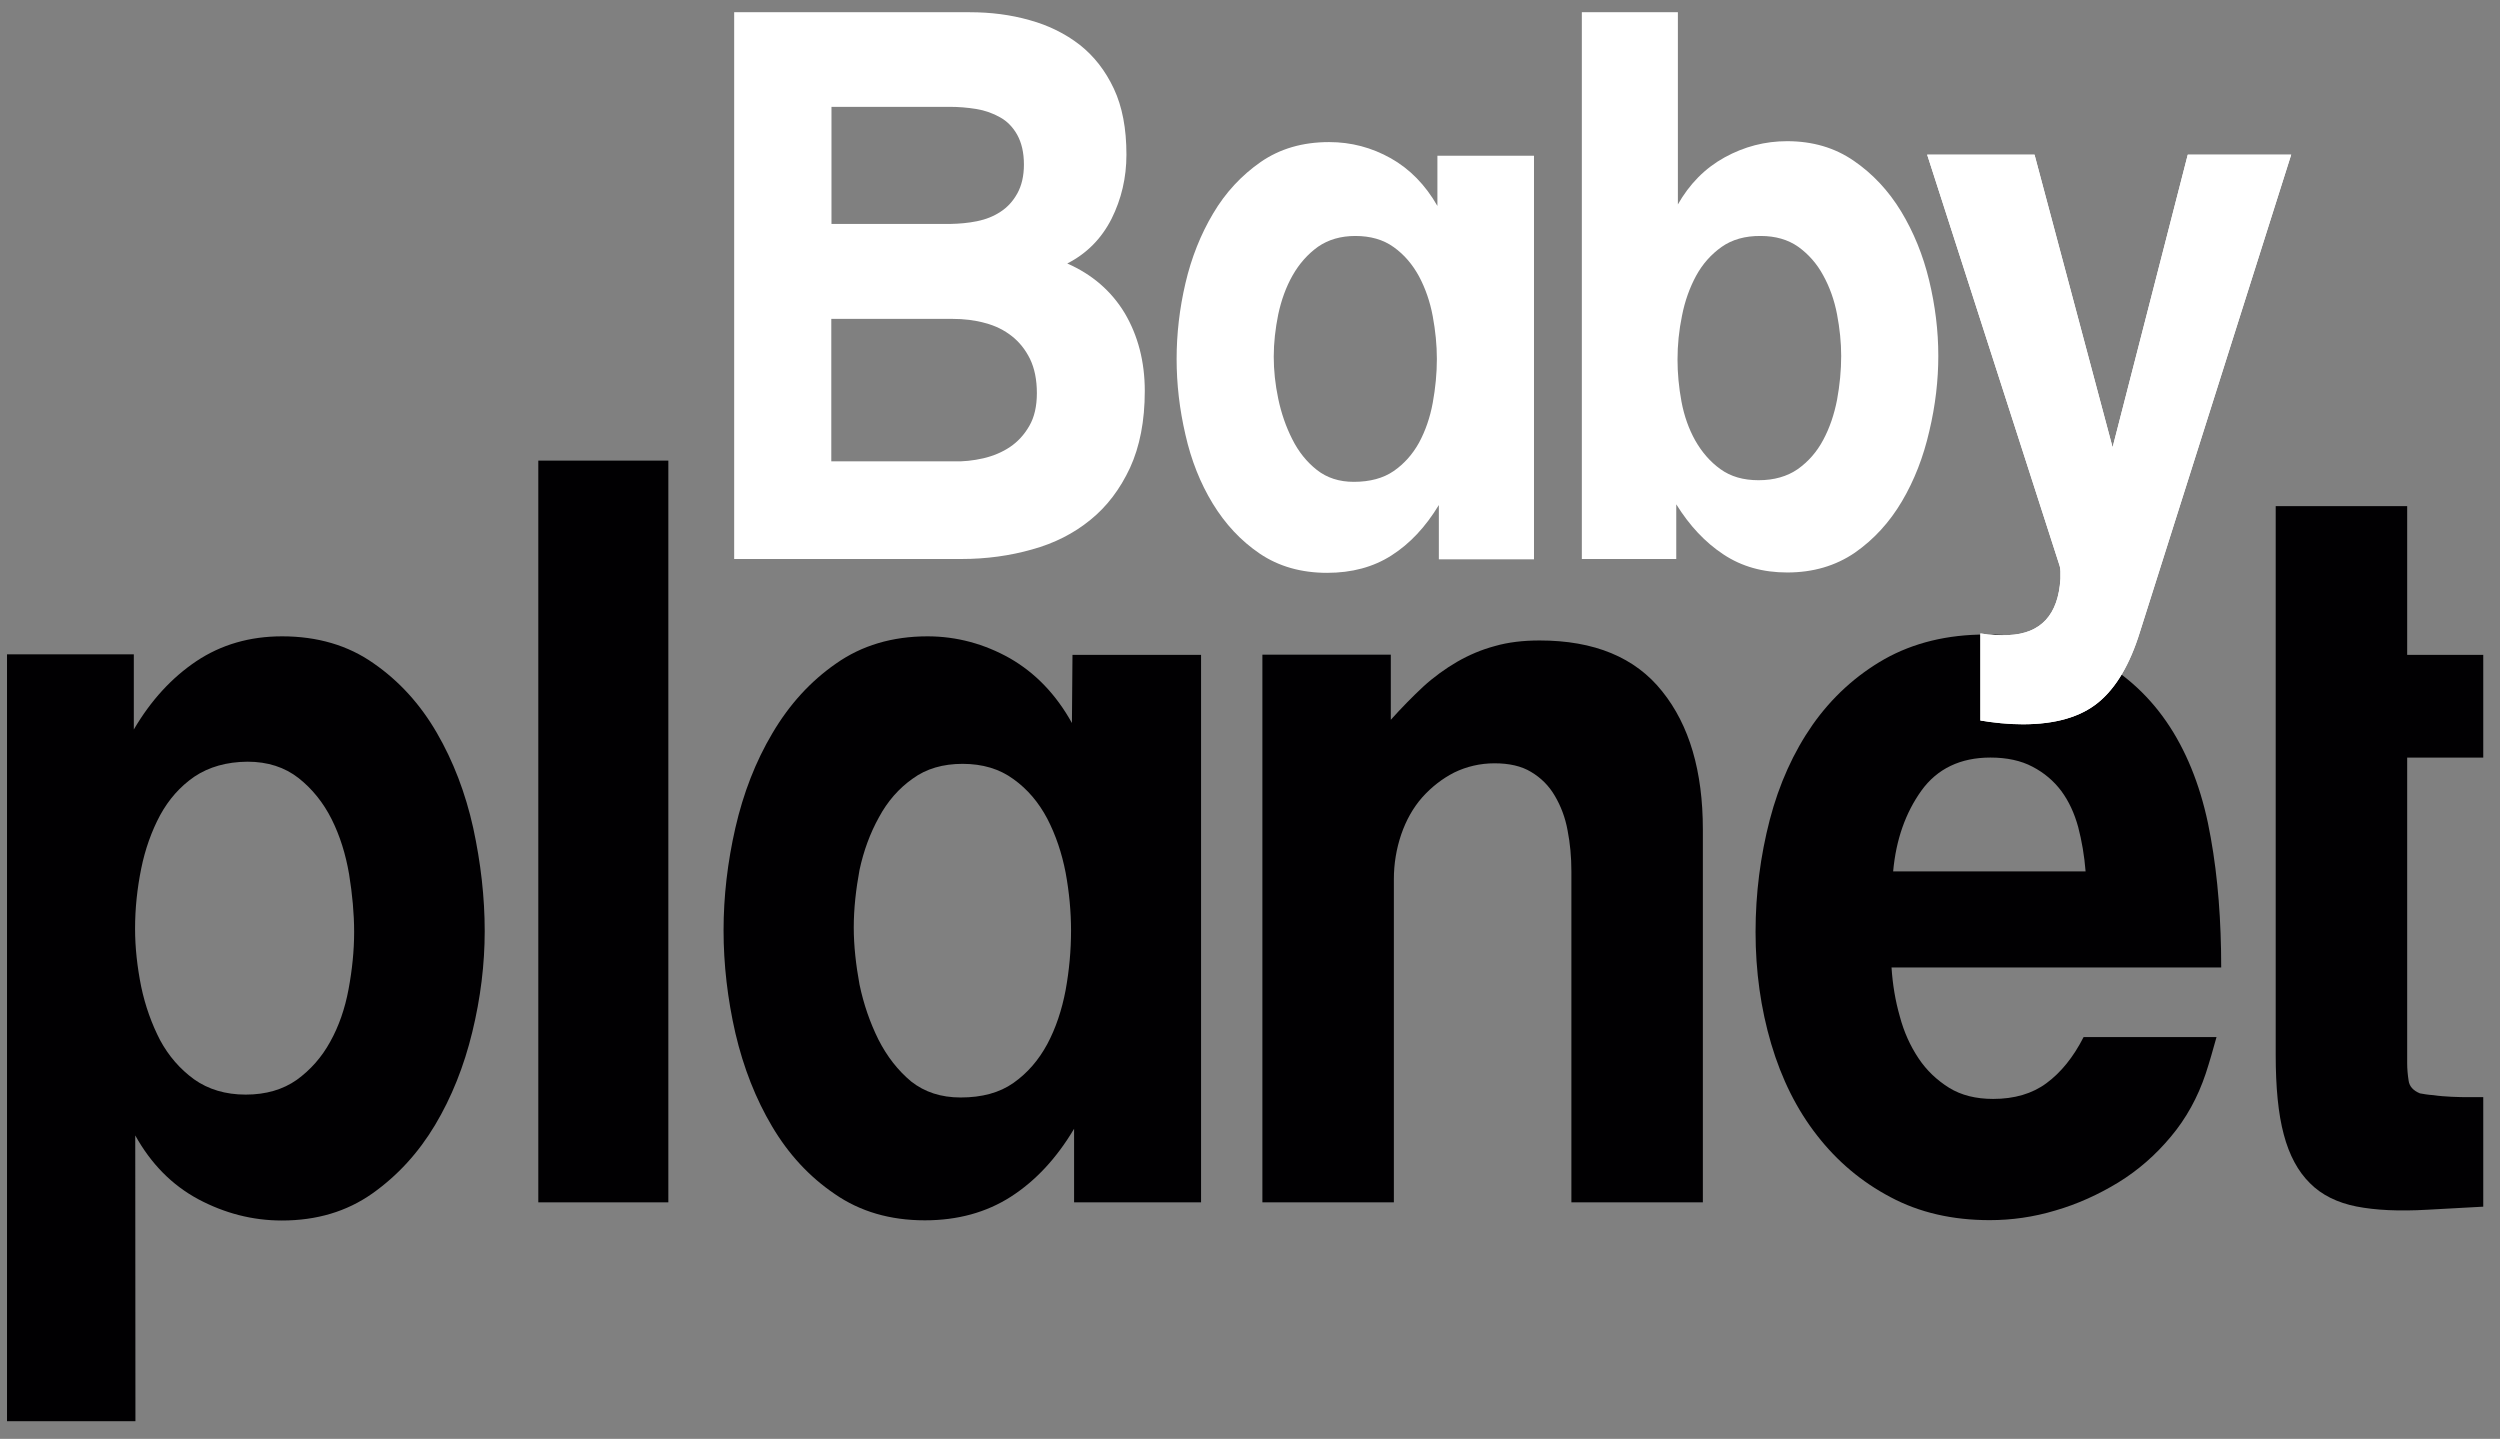 <svg xmlns="http://www.w3.org/2000/svg" width="139" height="80" viewBox="0 0 139 80" fill="none"><rect x="0" y="0" width="139" height="80" fill="#808080" stroke="none"/><g clip-path="url(#clip0_828_2)"><path d="M7.44 36.38V40.56C8.39 38.94 9.55 37.68 10.92 36.76C12.3 35.84 13.89 35.38 15.68 35.38C17.65 35.38 19.35 35.88 20.77 36.88C22.2 37.87 23.37 39.16 24.29 40.75C25.2 42.32 25.88 44.09 26.31 46.03C26.73 47.97 26.95 49.88 26.95 51.77C26.95 53.61 26.72 55.49 26.26 57.38C25.8 59.28 25.11 61.01 24.19 62.55C23.27 64.09 22.11 65.36 20.7 66.36C19.28 67.36 17.61 67.86 15.67 67.86C14.04 67.86 12.5 67.46 11.03 66.68C9.56 65.89 8.4 64.71 7.52 63.13L7.53 79.02H0.39V36.38H7.44ZM10.81 43.18C10.01 43.73 9.38 44.45 8.9 45.33C8.43 46.21 8.07 47.21 7.85 48.3C7.63 49.39 7.51 50.5 7.51 51.63C7.51 52.69 7.63 53.76 7.85 54.86C8.08 55.95 8.44 56.94 8.9 57.83C9.38 58.72 10.01 59.44 10.79 60.01C11.58 60.57 12.54 60.86 13.66 60.86C14.79 60.86 15.73 60.58 16.5 60.04C17.26 59.49 17.89 58.78 18.36 57.92C18.84 57.06 19.18 56.08 19.38 55C19.58 53.92 19.69 52.87 19.69 51.81C19.69 50.8 19.59 49.72 19.41 48.61C19.22 47.49 18.9 46.47 18.44 45.55C17.98 44.63 17.36 43.86 16.6 43.26C15.83 42.66 14.89 42.35 13.76 42.35C12.6 42.36 11.62 42.64 10.81 43.18Z" fill="#010002"></path><path d="M37.16 25.61V66.85H29.93V25.61H37.16Z" fill="#010002"></path><path d="M59.719 66.84V62.76C58.739 64.41 57.569 65.66 56.2 66.54C54.84 67.41 53.249 67.85 51.419 67.85C49.489 67.85 47.819 67.36 46.419 66.39C44.999 65.43 43.84 64.17 42.929 62.63C42.02 61.1 41.34 59.37 40.889 57.45C40.45 55.53 40.23 53.62 40.23 51.73C40.23 49.84 40.45 47.94 40.889 46.02C41.33 44.1 42.01 42.34 42.95 40.76C43.889 39.17 45.059 37.88 46.489 36.89C47.91 35.89 49.609 35.38 51.569 35.38C53.19 35.38 54.73 35.8 56.15 36.6C57.559 37.41 58.719 38.61 59.599 40.2L59.63 36.41H66.779V66.85H59.719V66.84ZM56.349 60.21C57.13 59.66 57.749 58.94 58.23 58.05C58.7 57.17 59.039 56.16 59.249 55.05C59.45 53.94 59.55 52.84 59.55 51.74C59.55 50.7 59.45 49.61 59.249 48.52C59.039 47.43 58.7 46.43 58.23 45.52C57.749 44.61 57.13 43.88 56.349 43.32C55.569 42.75 54.63 42.47 53.52 42.47C52.429 42.47 51.499 42.74 50.749 43.29C49.98 43.83 49.349 44.55 48.87 45.44C48.38 46.32 48.02 47.3 47.789 48.37C47.59 49.45 47.469 50.52 47.469 51.57C47.469 52.59 47.59 53.65 47.789 54.74C48.02 55.84 48.37 56.85 48.84 57.8C49.319 58.74 49.919 59.51 50.66 60.13C51.41 60.72 52.319 61.02 53.41 61.02C54.59 61.02 55.569 60.76 56.349 60.21Z" fill="#010002"></path><path d="M77.329 36.4V40.02C77.939 39.34 78.54 38.73 79.129 38.18C79.719 37.64 80.359 37.18 81.009 36.8C81.669 36.42 82.369 36.12 83.119 35.92C83.849 35.71 84.68 35.61 85.6 35.61C88.639 35.61 90.919 36.55 92.419 38.44C93.929 40.32 94.679 42.88 94.679 46.12V66.85H87.369V48.44C87.369 47.65 87.299 46.89 87.159 46.18C87.029 45.45 86.779 44.81 86.449 44.25C86.119 43.68 85.669 43.24 85.129 42.92C84.59 42.59 83.9 42.44 83.1 42.44C82.29 42.44 81.54 42.62 80.859 42.95C80.189 43.29 79.59 43.76 79.079 44.33C78.559 44.92 78.18 45.61 77.909 46.39C77.639 47.19 77.499 48.02 77.499 48.88V66.85H70.189V36.4H77.329Z" fill="#010002"></path><path d="M122.639 59.69C122.199 61.01 121.549 62.19 120.699 63.2C119.849 64.22 118.879 65.07 117.769 65.75C116.669 66.42 115.499 66.95 114.289 67.3C113.069 67.67 111.839 67.84 110.629 67.84C108.559 67.84 106.719 67.42 105.109 66.56C103.499 65.71 102.149 64.57 101.029 63.13C99.909 61.7 99.059 60 98.479 58.04C97.899 56.08 97.609 54 97.609 51.82C97.609 49.67 97.879 47.59 98.399 45.58C98.919 43.59 99.719 41.82 100.779 40.3C101.849 38.78 103.189 37.55 104.789 36.64C106.399 35.74 108.269 35.28 110.399 35.28C113.009 35.28 115.139 35.78 116.819 36.75C118.499 37.73 119.829 39.06 120.839 40.72C121.839 42.37 122.529 44.32 122.919 46.58C123.319 48.81 123.499 51.22 123.499 53.79H105.169C105.229 54.73 105.379 55.64 105.629 56.51C105.859 57.38 106.209 58.15 106.669 58.84C107.119 59.52 107.699 60.06 108.369 60.48C109.049 60.9 109.869 61.1 110.819 61.1C111.999 61.1 112.999 60.81 113.789 60.22C114.589 59.63 115.279 58.78 115.849 57.66H123.239C123.039 58.38 122.849 59.05 122.639 59.69ZM115.549 45.99C115.339 45.22 115.029 44.55 114.609 43.98C114.189 43.42 113.659 42.97 113.009 42.63C112.369 42.29 111.579 42.12 110.669 42.12C108.999 42.12 107.709 42.74 106.829 43.96C105.949 45.19 105.419 46.68 105.259 48.45H115.959C115.889 47.57 115.749 46.76 115.549 45.99Z" fill="#010002"></path><path d="M131.019 67.081C129.959 66.871 129.079 66.441 128.429 65.781C127.769 65.131 127.279 64.221 126.979 63.081C126.669 61.931 126.529 60.451 126.529 58.641V28.141H133.839V36.411H138.069V42.121H133.839V59.101C133.839 59.441 133.869 59.761 133.919 60.081C133.959 60.401 134.179 60.641 134.549 60.791C134.729 60.821 134.969 60.871 135.299 60.891C135.619 60.941 135.959 60.961 136.309 60.981C136.669 61.001 137.009 61.001 137.299 61.001C137.639 61.001 137.899 61.001 138.069 61.001V67.091L134.959 67.261C133.399 67.351 132.089 67.291 131.019 67.081Z" fill="#010002"></path><path d="M111.68 35.31C113.48 35.23 114.44 34.18 114.56 32.18C114.56 32.04 114.56 31.9 114.56 31.76C114.56 31.65 114.54 31.52 114.49 31.38L107.15 8.6H113.12L117.46 24.87L121.64 8.6H127.39L118.98 35.14C118.42 36.95 117.65 38.25 116.66 39.06C115.67 39.87 114.27 40.27 112.47 40.27C112.06 40.27 111.65 40.25 111.25 40.21C110.84 40.17 110.46 40.12 110.11 40.06V35.22C110.67 35.31 111.19 35.33 111.68 35.31Z" fill="white"></path><path d="M111.68 35.31C113.48 35.23 114.44 34.18 114.56 32.18C114.56 32.04 114.56 31.9 114.56 31.76C114.56 31.65 114.54 31.52 114.49 31.38L107.15 8.6H113.12L117.46 24.87L121.64 8.6H127.39L118.98 35.14C118.42 36.95 117.65 38.25 116.66 39.06C115.67 39.87 114.27 40.27 112.47 40.27C112.06 40.27 111.65 40.25 111.25 40.21C110.84 40.17 110.46 40.12 110.11 40.06V35.22C110.67 35.31 111.19 35.33 111.68 35.31Z" fill="white"></path><path d="M53.92 0.68C55.09 0.68 56.19 0.82 57.25 1.12C58.3 1.41 59.23 1.87 60.03 2.49C60.83 3.12 61.46 3.93 61.93 4.93C62.4 5.93 62.63 7.15 62.63 8.6C62.63 9.88 62.35 11.07 61.8 12.17C61.24 13.27 60.42 14.1 59.34 14.65C60.73 15.26 61.8 16.19 62.54 17.42C63.27 18.66 63.65 20.1 63.65 21.74C63.65 23.41 63.37 24.83 62.83 26.01C62.28 27.19 61.55 28.16 60.62 28.91C59.7 29.66 58.62 30.21 57.38 30.55C56.15 30.9 54.84 31.08 53.47 31.08H40.82V0.68H53.92ZM54.32 12.3C54.81 12.2 55.24 12.03 55.62 11.78C56.01 11.53 56.32 11.19 56.56 10.76C56.8 10.33 56.93 9.79 56.93 9.15C56.93 8.48 56.8 7.94 56.56 7.5C56.32 7.07 56 6.74 55.6 6.52C55.21 6.3 54.77 6.14 54.28 6.06C53.79 5.98 53.3 5.94 52.79 5.94H46.23V12.45H52.86C53.34 12.44 53.83 12.4 54.32 12.3ZM54.68 25.48C55.23 25.35 55.73 25.14 56.16 24.85C56.59 24.56 56.95 24.17 57.23 23.68C57.51 23.2 57.65 22.59 57.65 21.86C57.65 21.11 57.52 20.48 57.27 19.96C57.02 19.45 56.68 19.02 56.26 18.69C55.84 18.36 55.35 18.11 54.77 17.96C54.2 17.8 53.59 17.73 52.96 17.73H46.22V25.65H53C53.56 25.67 54.11 25.61 54.68 25.48Z" fill="white"></path><path d="M93.27 11.4C93.93 10.23 94.8 9.35 95.89 8.75C96.98 8.15 98.14 7.85 99.36 7.85C100.78 7.85 102.01 8.21 103.07 8.94C104.12 9.66 105 10.6 105.7 11.75C106.4 12.91 106.92 14.18 107.26 15.59C107.6 17 107.77 18.4 107.77 19.78C107.77 21.14 107.61 22.54 107.27 23.97C106.94 25.41 106.44 26.7 105.75 27.87C105.06 29.04 104.19 29.99 103.13 30.73C102.06 31.46 100.81 31.83 99.37 31.83C98.02 31.83 96.84 31.5 95.83 30.83C94.81 30.16 93.94 29.23 93.2 28.04V31.08H87.95V0.68H93.29V11.4H93.27ZM95.72 13.73C95.13 14.15 94.66 14.68 94.3 15.34C93.95 15.99 93.68 16.73 93.52 17.55C93.35 18.37 93.27 19.19 93.27 19.99C93.27 20.74 93.34 21.52 93.49 22.33C93.64 23.13 93.9 23.86 94.26 24.5C94.62 25.13 95.08 25.67 95.65 26.08C96.23 26.5 96.93 26.7 97.78 26.7C98.64 26.7 99.37 26.49 99.96 26.08C100.55 25.66 101.02 25.12 101.37 24.46C101.73 23.79 101.98 23.05 102.14 22.23C102.29 21.41 102.37 20.6 102.37 19.79C102.37 19.04 102.29 18.27 102.14 17.48C101.99 16.69 101.73 15.96 101.37 15.31C101.02 14.66 100.55 14.13 99.98 13.72C99.41 13.32 98.71 13.12 97.9 13.12C97.03 13.11 96.3 13.32 95.72 13.73Z" fill="white"></path><path d="M80 31.1V28.08C79.26 29.3 78.39 30.23 77.37 30.88C76.36 31.53 75.16 31.85 73.79 31.85C72.34 31.85 71.09 31.49 70.04 30.78C68.98 30.06 68.12 29.13 67.43 28C66.74 26.87 66.23 25.59 65.91 24.17C65.58 22.75 65.42 21.35 65.42 19.96C65.42 18.57 65.58 17.16 65.91 15.75C66.24 14.33 66.76 13.03 67.45 11.87C68.14 10.7 69.03 9.75 70.09 9.01C71.16 8.27 72.42 7.9 73.9 7.9C75.12 7.9 76.26 8.2 77.33 8.8C78.39 9.4 79.25 10.28 79.92 11.45V8.66H85.29V31.1H80ZM77.49 26.19C78.07 25.79 78.54 25.26 78.9 24.61C79.25 23.96 79.51 23.22 79.66 22.4C79.81 21.58 79.89 20.76 79.89 19.96C79.89 19.18 79.81 18.39 79.66 17.58C79.51 16.77 79.25 16.03 78.9 15.37C78.54 14.71 78.08 14.16 77.49 13.74C76.91 13.32 76.19 13.12 75.36 13.12C74.55 13.12 73.86 13.32 73.28 13.72C72.71 14.13 72.24 14.66 71.87 15.31C71.5 15.96 71.24 16.69 71.07 17.48C70.91 18.27 70.82 19.06 70.82 19.83C70.82 20.59 70.9 21.36 71.07 22.17C71.24 22.98 71.5 23.73 71.85 24.42C72.2 25.12 72.66 25.69 73.22 26.13C73.78 26.57 74.46 26.79 75.27 26.79C76.17 26.79 76.91 26.59 77.49 26.19Z" fill="white"></path></g><defs><clipPath id="clip0_828_2"><rect width="139" height="80" fill="white"></rect></clipPath></defs></svg>